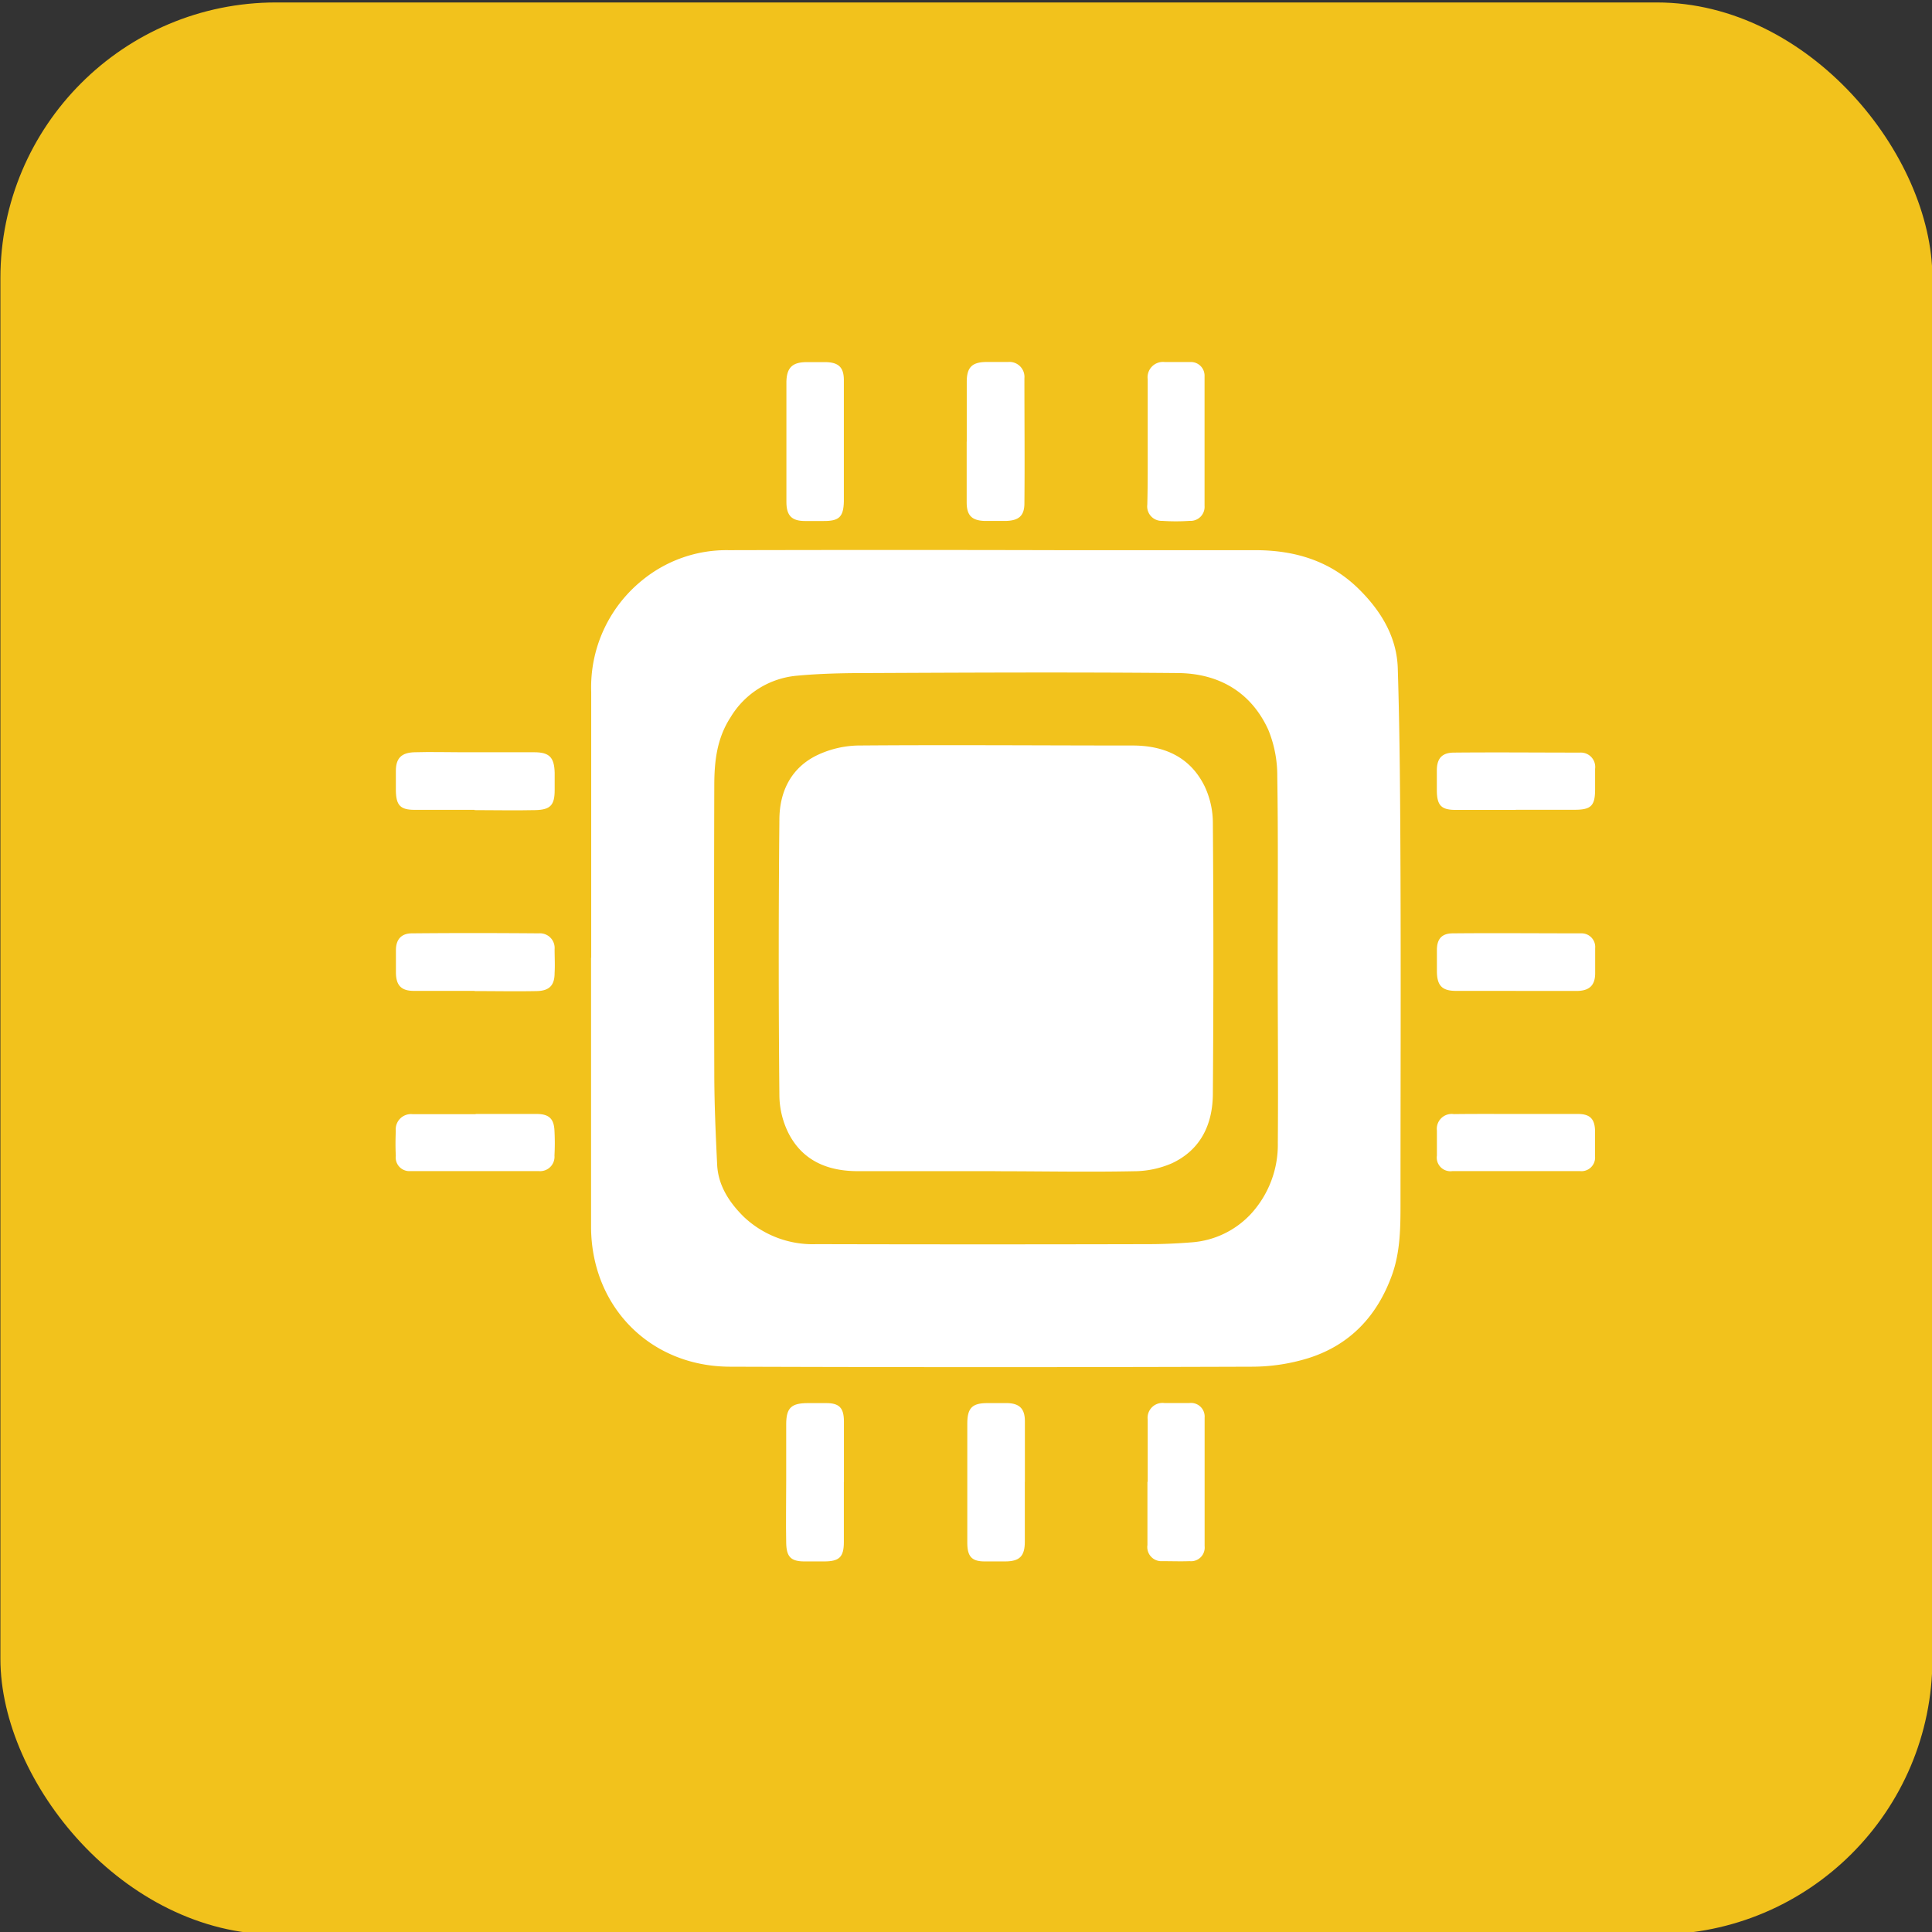 <svg xmlns="http://www.w3.org/2000/svg" id="&#x56FE;&#x5C42;_1" data-name="&#x56FE;&#x5C42; 1" viewBox="0 0 283.46 283.46"><rect x="0" y="0" width="283.46" height="283.46" fill="#333333" stroke="none"/><defs><style>.cls-1{fill:#f2c21c;}.cls-2{fill:#fff;}</style></defs><rect class="cls-1" x="0.06" y="0.36" width="283.46" height="283.46" rx="40.44"></rect><path class="cls-2" d="M86.74,140.52q0-19.5,0-39a20.19,20.19,0,0,1,7.49-16.39,19.52,19.52,0,0,1,12.7-4.41q24.3-.06,48.59,0c9.54,0,19.08,0,28.62,0,5.77,0,10.93,1.52,15.12,5.6,3.29,3.21,5.68,7.07,5.82,11.73.31,10,.36,20.12.4,30.18.06,16,0,32.07,0,48.11,0,3.62,0,7.23-1.24,10.71-2.16,6-6.13,10.24-12.17,12.18a28.05,28.05,0,0,1-8.44,1.29q-38.28.13-76.57,0c-11.71-.05-20.31-8.84-20.34-20.52,0-13.16,0-26.32,0-39.48Zm100.72.07h0c0-8.89.08-17.8-.06-26.69a17.72,17.72,0,0,0-1.32-6.83c-2.54-5.56-7.29-8.27-13.26-8.32-15.19-.14-30.37-.07-45.56,0-3.45,0-6.92.07-10.35.39a12.65,12.65,0,0,0-9.73,6.11c-2,3.08-2.37,6.43-2.38,9.89q-.06,21.11,0,42.21c0,4.51.2,9,.42,13.54.15,3.1,1.84,5.6,3.92,7.65a14.72,14.72,0,0,0,10.64,4q24.38.06,48.75,0c2.13,0,4.25-.1,6.37-.27a13.17,13.17,0,0,0,8.58-4.11,15,15,0,0,0,4-10.5C187.55,158.61,187.46,149.6,187.46,140.59Z"></path><path class="cls-2" d="M141.84,64.79c0-2.92,0-5.85,0-8.77,0-2.13.78-2.89,2.87-2.91,1.06,0,2.13,0,3.19,0a2.2,2.2,0,0,1,2.4,2.39c0,6.12.06,12.23,0,18.34,0,1.84-.83,2.54-2.71,2.59-1.06,0-2.13,0-3.19,0-1.84-.08-2.56-.83-2.57-2.7,0-3,0-6,0-8.93Z"></path><path class="cls-2" d="M69.65,145.38c-3,0-6,0-8.93,0-1.84,0-2.6-.8-2.63-2.63,0-1.11,0-2.23,0-3.35,0-1.55.78-2.45,2.32-2.46,6.21-.06,12.43-.05,18.65,0a2.15,2.15,0,0,1,2.31,2.31c0,1.17.07,2.34,0,3.51,0,1.84-.8,2.62-2.65,2.65-3,.06-6.06,0-9.09,0Z"></path><path class="cls-2" d="M123.81,64.77c0,2.93,0,5.87,0,8.79-.05,2.32-.73,2.9-3,2.88-.91,0-1.82,0-2.72,0-1.93,0-2.7-.8-2.71-2.75,0-4.21,0-8.42,0-12.62,0-1.71,0-3.42,0-5.12.06-2,.88-2.79,2.86-2.82,1,0,2,0,3,0,1.78.06,2.54.76,2.57,2.54,0,3,0,6.07,0,9.1Z"></path><path class="cls-2" d="M69.62,118.82c-2.93,0-5.86,0-8.78,0-2.12,0-2.72-.68-2.76-2.82,0-1,0-1.92,0-2.88,0-1.87.81-2.7,2.75-2.75,2.34-.07,4.69,0,7,0,3.52,0,7,0,10.55,0,2.22,0,2.94.74,3,3,0,.85,0,1.7,0,2.55,0,2.18-.6,2.89-2.82,2.94-3,.07-6,0-8.95,0Z"></path><path class="cls-2" d="M222.4,145.38h-8.79c-2,0-2.76-.75-2.79-2.8,0-1.06,0-2.13,0-3.19,0-1.61.7-2.44,2.31-2.45,6.28-.06,12.57,0,18.85,0a2,2,0,0,1,2.06,2.18c0,1.22,0,2.45,0,3.67,0,1.78-.86,2.59-2.69,2.6-3,0-6,0-8.95,0Z"></path><path class="cls-2" d="M222.38,118.83c-2.93,0-5.86,0-8.78,0-2.13,0-2.75-.65-2.79-2.77,0-1,0-2,0-3,0-1.75.72-2.62,2.48-2.64,6.18-.06,12.35,0,18.52,0a2.11,2.11,0,0,1,2.22,2.39c0,1,0,2,0,3,0,2.4-.58,3-3,3-2.87,0-5.75,0-8.62,0Z"></path><path class="cls-2" d="M123.81,217.45c0,2.92,0,5.85,0,8.78,0,2.24-.68,2.85-2.88,2.86-1,0-1.92,0-2.88,0-2,0-2.66-.66-2.7-2.7-.06-3,0-6.07,0-9.1,0-2.77,0-5.54,0-8.31,0-2.42.74-3.11,3.16-3.12.91,0,1.81,0,2.72,0,1.9,0,2.57.7,2.59,2.63,0,3,0,6,0,8.95Z"></path><path class="cls-2" d="M150.36,217.41c0,2.93,0,5.86,0,8.79,0,2.13-.77,2.88-2.88,2.89-1,0-2,0-3,0-1.87,0-2.54-.68-2.56-2.66,0-3.89,0-7.77,0-11.66,0-2,0-3.94,0-5.91,0-2.28.72-3,2.94-3,1,0,2,0,3,0,1.73.07,2.5.84,2.51,2.61,0,3,0,6,0,8.94Z"></path><path class="cls-2" d="M168.39,64.76c0-3,0-6.06,0-9.09a2.26,2.26,0,0,1,2.53-2.55c1.23,0,2.45,0,3.67,0a2,2,0,0,1,2.14,2.08q0,9.48,0,19a2.06,2.06,0,0,1-2.2,2.22,29.37,29.37,0,0,1-4,0,2.12,2.12,0,0,1-2.2-2.38C168.41,70.92,168.39,67.84,168.39,64.76Z"></path><path class="cls-2" d="M69.79,163.44h8.93c1.81,0,2.55.68,2.63,2.44a34.37,34.37,0,0,1,0,3.66,2.11,2.11,0,0,1-2.31,2.28c-6.27,0-12.54,0-18.82,0a2,2,0,0,1-2.15-2.23c-.06-1.22-.05-2.45,0-3.67a2.24,2.24,0,0,1,2.47-2.45c3.08,0,6.16,0,9.25,0Z"></path><path class="cls-2" d="M168.39,217.41c0-3,0-6.07,0-9.1a2.19,2.19,0,0,1,2.44-2.46c1.22,0,2.45,0,3.67,0a2,2,0,0,1,2.24,2.14q0,9.44,0,18.86a2,2,0,0,1-2.2,2.2c-1.33.05-2.66,0-4,0a2.07,2.07,0,0,1-2.19-2.37q0-4.63,0-9.27Z"></path><path class="cls-2" d="M222.4,163.44c3,0,6.07,0,9.1,0,1.73,0,2.45.68,2.52,2.37,0,1.27,0,2.55,0,3.83a2,2,0,0,1-2.23,2.18c-6.23,0-12.46,0-18.69,0a2,2,0,0,1-2.28-2.27c0-1.23,0-2.45,0-3.68a2.18,2.18,0,0,1,2.49-2.41C216.32,163.42,219.36,163.44,222.4,163.44Z"></path><path class="cls-2" d="M146,171.83H125.84c-4.34,0-8-1.48-10.09-5.45a12.68,12.68,0,0,1-1.4-5.64q-.19-20.2,0-40.43c0-4.17,1.73-7.75,5.71-9.59a14.7,14.7,0,0,1,5.83-1.34c13.42-.11,26.85,0,40.27,0,4.67,0,8.48,1.69,10.59,6a12.65,12.65,0,0,1,1.2,5.36q.15,19.81,0,39.64c0,4.48-1.71,8.28-6,10.29a14,14,0,0,1-5.54,1.17c-6.82.14-13.64,0-20.45,0Z"></path></svg>